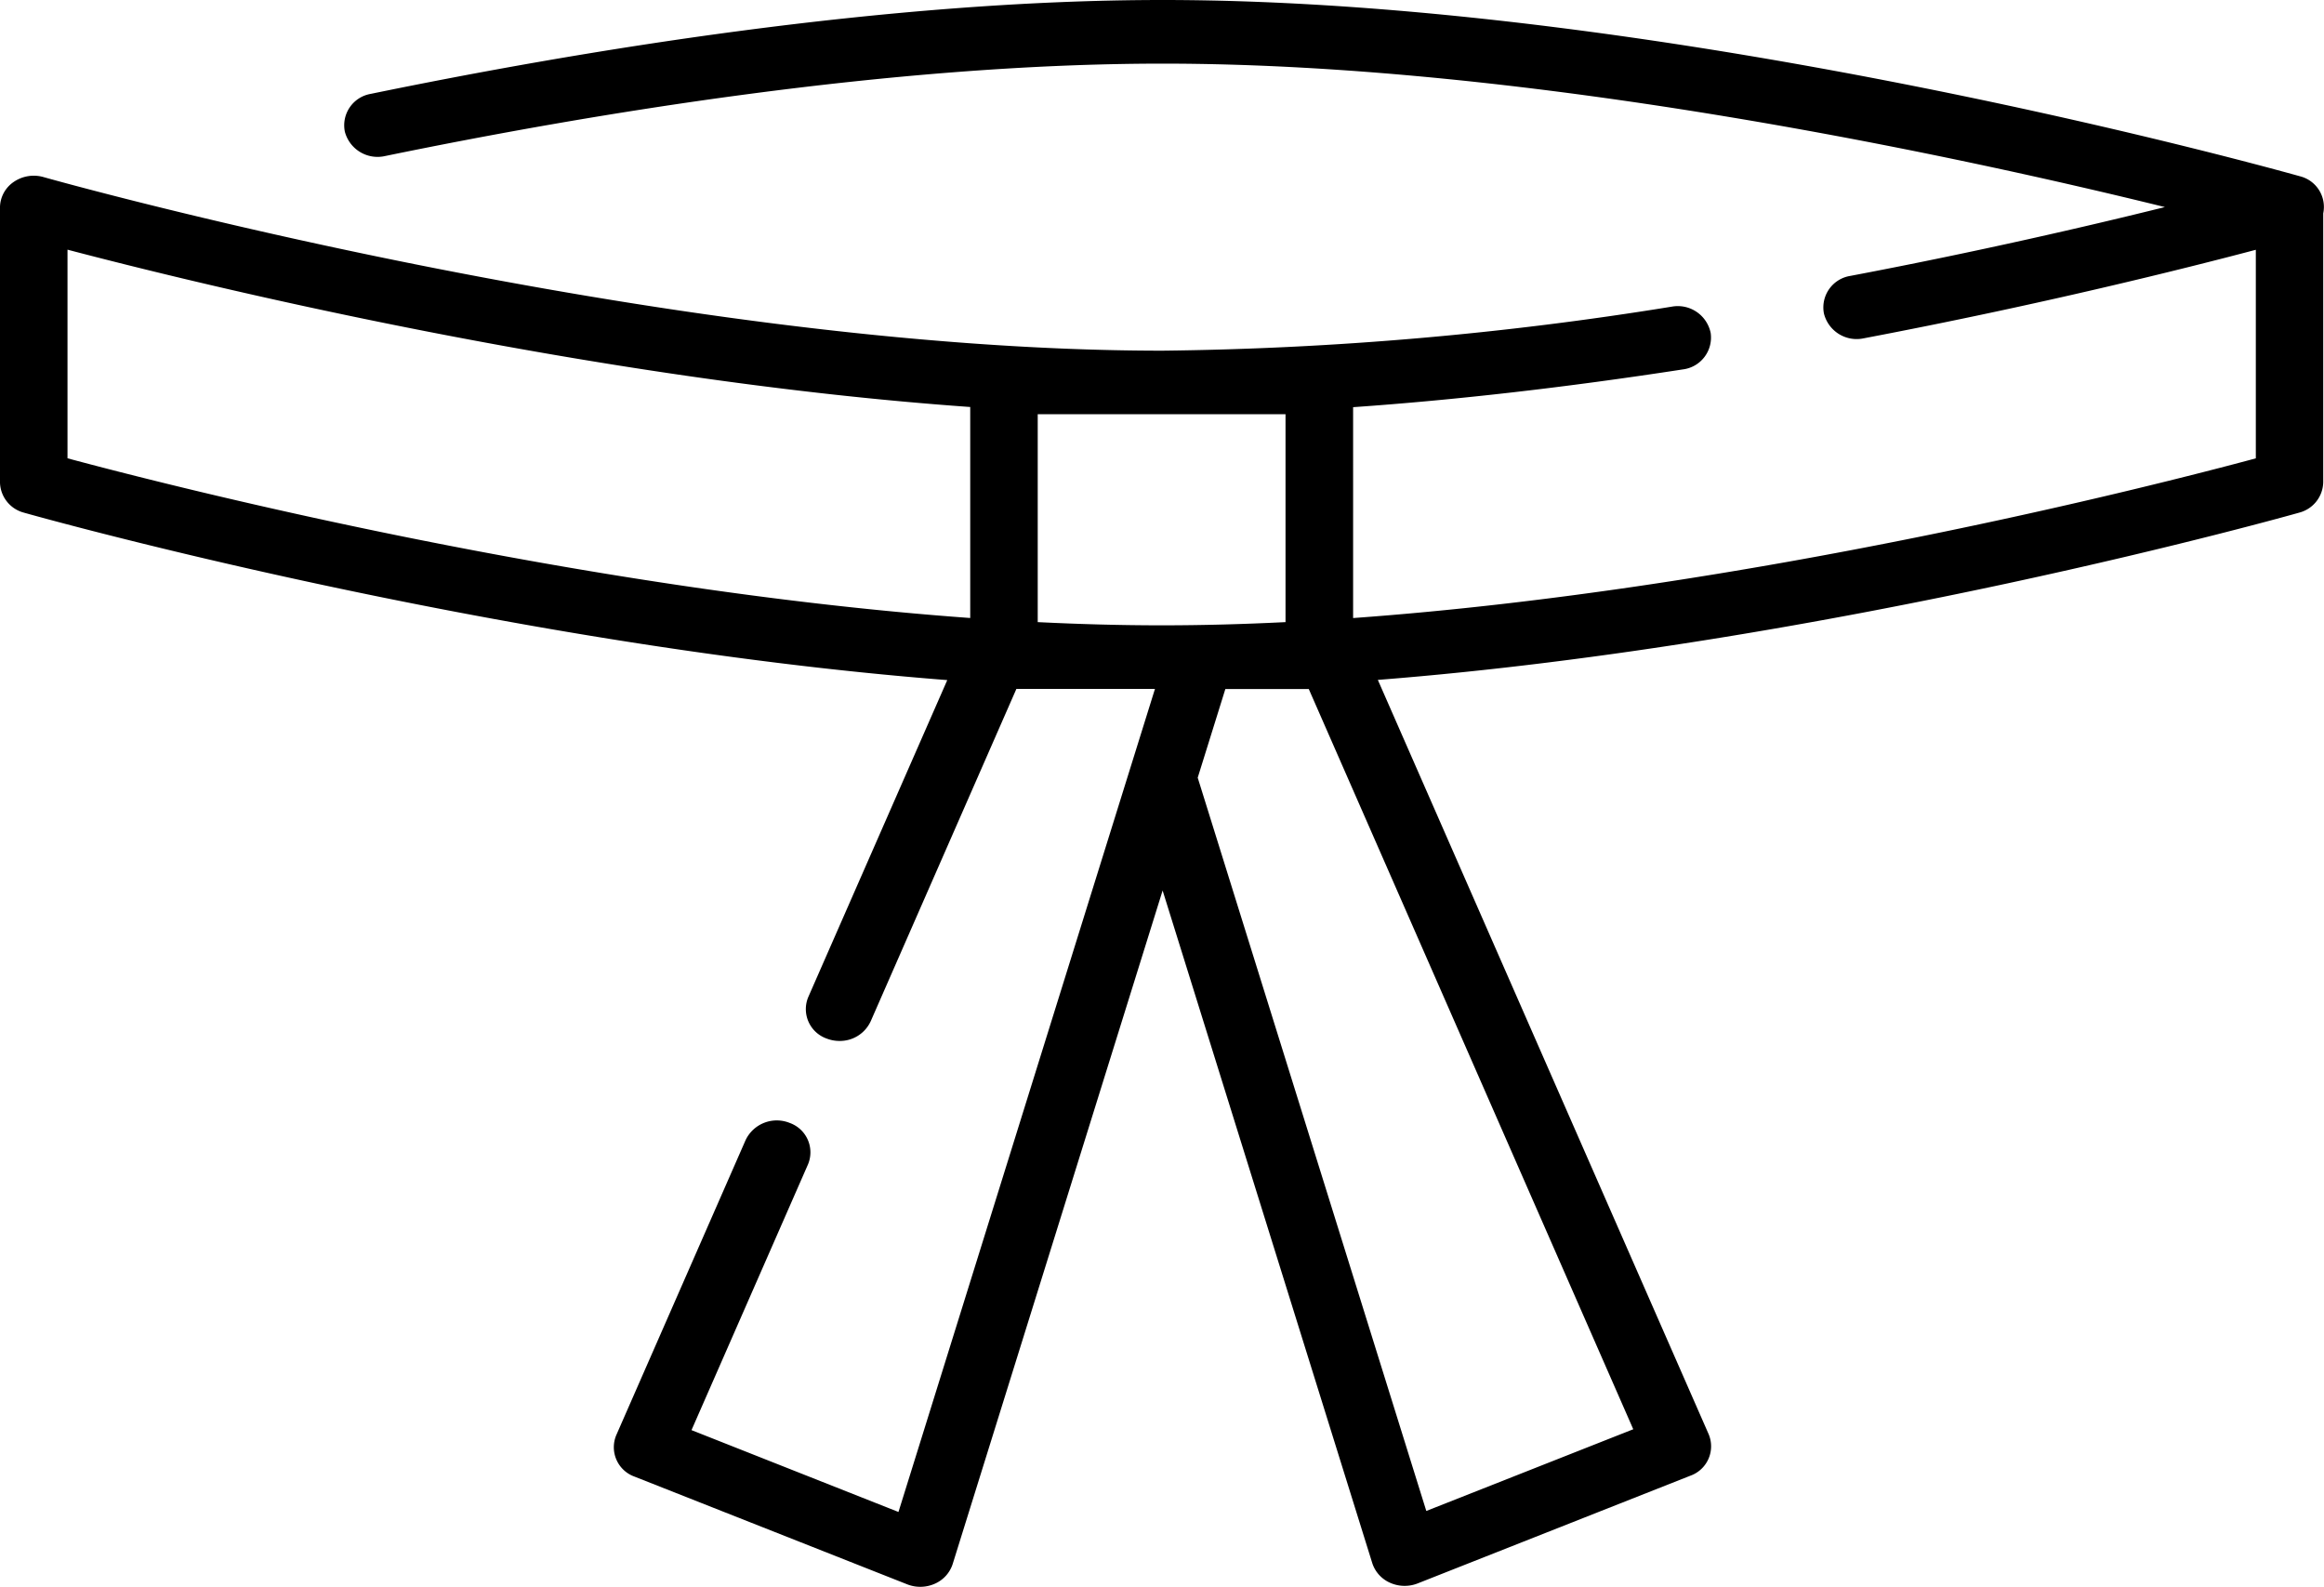 <?xml version="1.0" encoding="UTF-8"?> <svg xmlns="http://www.w3.org/2000/svg" width="136.297" height="93.052" viewBox="0 0 136.297 93.052"><path id="Path_30" data-name="Path 30" d="M147.181,60.576c-.363-.1-36.622-10.34-66.72-10.34-16.287,0-34.244,2.994-46.441,5.506a1.869,1.869,0,0,0-1.512,2.221,1.984,1.984,0,0,0,2.356,1.424c12.006-2.473,29.663-5.42,45.6-5.42,21.791,0,46.965,5.5,58.784,8.412C134.73,63.5,128.261,65,120.8,66.415a1.872,1.872,0,0,0-1.55,2.2,1.977,1.977,0,0,0,2.331,1.461c10.419-1.977,18.945-4.119,23-5.192v12.23c-5.944,1.6-29.738,7.689-52.942,9.365V74.113c6.013-.42,12.477-1.158,19.335-2.214a1.882,1.882,0,0,0,1.634-2.142,1.968,1.968,0,0,0-2.272-1.54A199.637,199.637,0,0,1,80.461,70.8c-29.54,0-65.27-10.079-65.627-10.18a2.079,2.079,0,0,0-1.753.288,1.832,1.832,0,0,0-.8,1.5v16.11A1.882,1.882,0,0,0,13.688,80.3c.314.09,27.387,7.732,54.149,9.818L59.687,108.7a1.83,1.83,0,0,0,1.074,2.437,2.083,2.083,0,0,0,.755.141,1.986,1.986,0,0,0,1.83-1.153l8.545-19.491h8.127L64.975,138.9l-12.138-4.8,6.83-15.578a1.83,1.83,0,0,0-1.074-2.437,2.024,2.024,0,0,0-2.585,1.012l-7.582,17.294a1.829,1.829,0,0,0,1.064,2.433l16,6.32a2.094,2.094,0,0,0,1.616-.036,1.9,1.9,0,0,0,1.049-1.158l12.312-39.494,12.294,39.439a1.9,1.9,0,0,0,1.049,1.158,2.09,2.09,0,0,0,1.616.036l16-6.319a1.83,1.83,0,0,0,1.064-2.433L93.089,90.106c26.727-2.1,53.727-9.72,54.039-9.809a1.882,1.882,0,0,0,1.406-1.785V62.748A1.852,1.852,0,0,0,147.181,60.576ZM87.675,74.527V86.718c-2.448.122-4.878.188-7.267.188s-4.818-.067-7.266-.188V74.527Zm-71.434-9.65c7.525,1.979,30.493,7.631,52.942,9.226V86.476c-23.2-1.677-47-7.767-52.942-9.365Zm79.69,73.964-13.406-43,1.621-5.2h4.892l19.031,43.408Z" transform="translate(-12.282 -50.236)"></path></svg> 